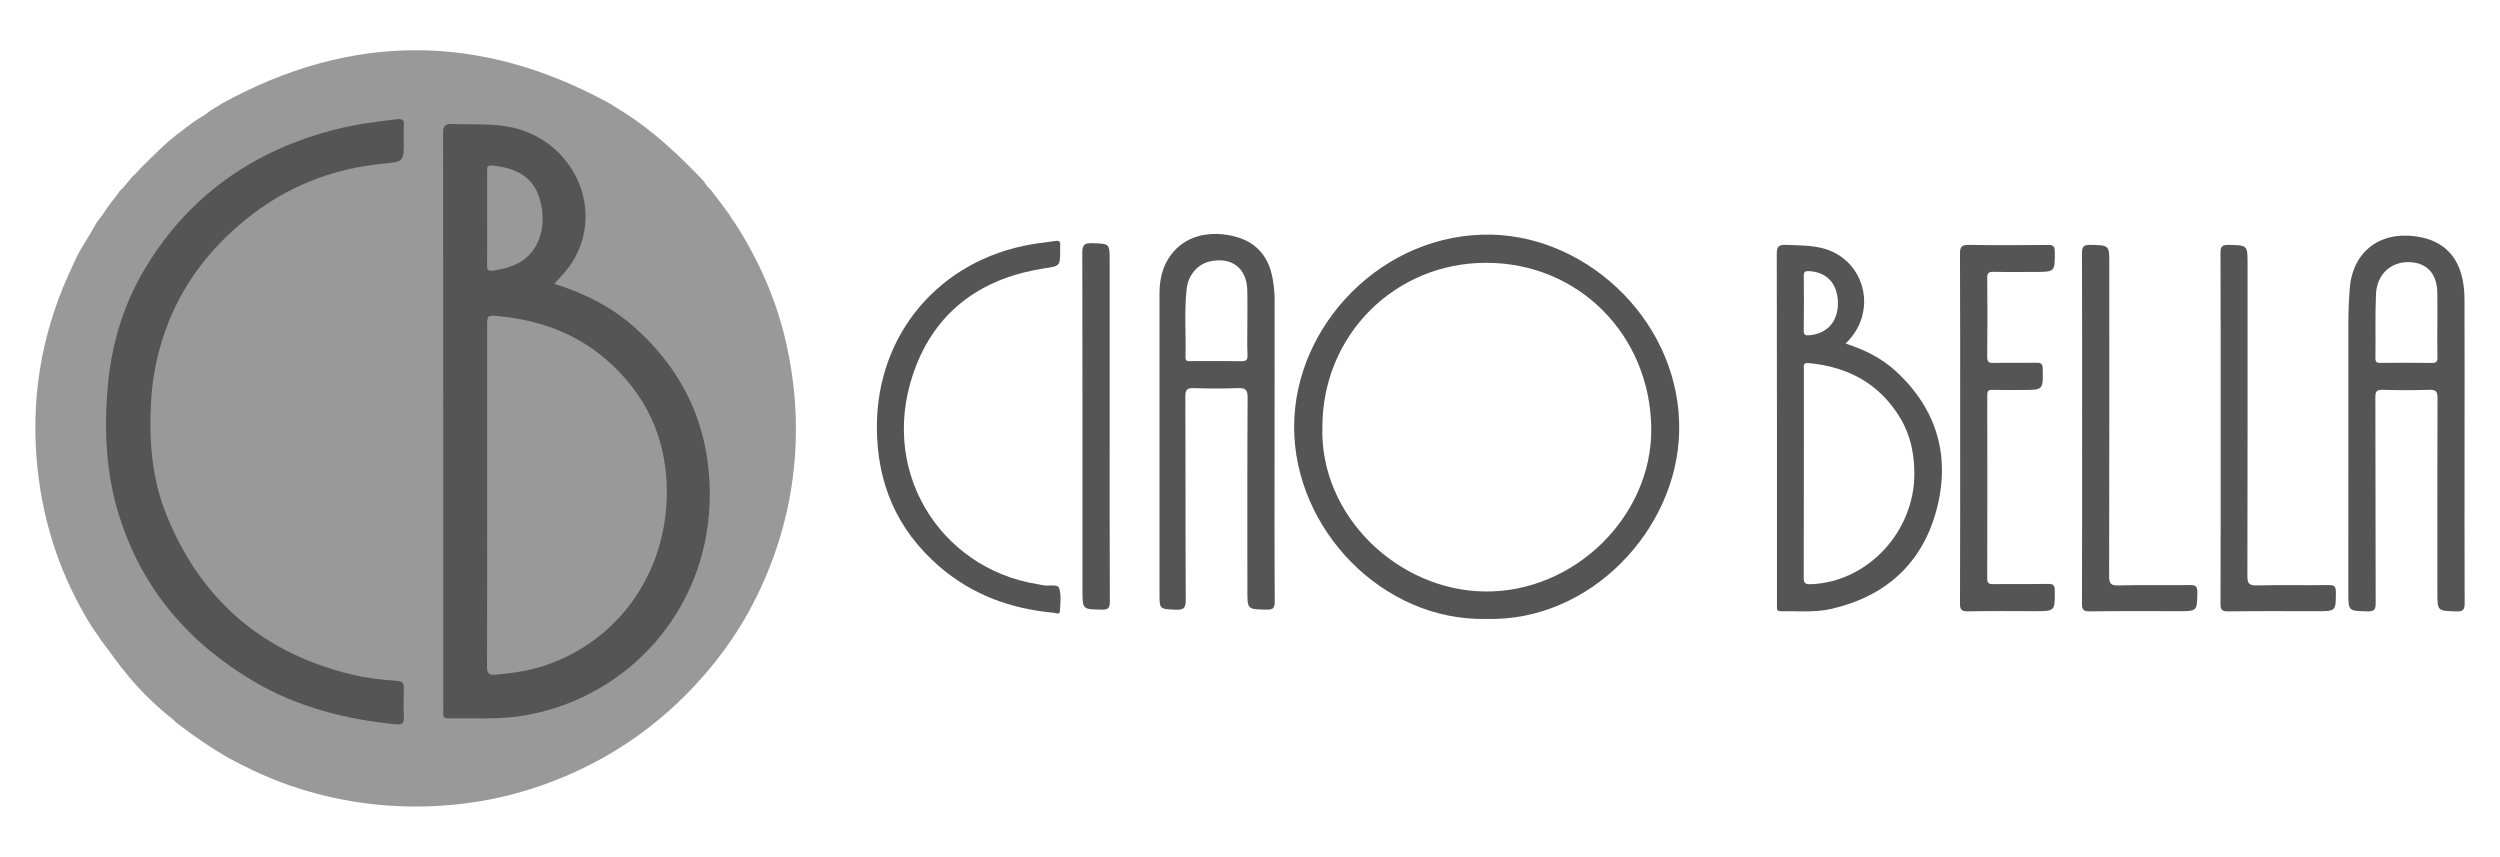 <svg xmlns="http://www.w3.org/2000/svg" xmlns:xlink="http://www.w3.org/1999/xlink" id="Layer_1" x="0px" y="0px" viewBox="0 0 2422.48 830.2" style="enable-background:new 0 0 2422.48 830.2;" xml:space="preserve"> <g> <path style="fill:#999999;" d="M94.75,214.16c1.4-1.81,2.81-3.61,4.21-5.42c0.63-0.82,1.2-1.68,1.74-2.57 c4.16-6.9,9.53-12.94,14.27-19.42l-0.05,0.07c1.09-2.79,4.32-4.18,5.86-6.68c2.19-2.62,5.61-6.7,7.8-9.31 c3.63-2.92,6.48-6.71,9.8-9.94c10.79-10.52,21.13-21.5,33.19-30.62l-0.06,0.05c6.74-5.07,13.27-10.43,20.37-15.01l5.98-3.67 c1.23-0.76,2.44-1.56,3.53-2.52c4.05-3.57,9.22-5.49,13.47-8.76l-0.07,0.05c125.41-69,250.82-68.91,376.24,0l-0.07-0.05 c4.4,2.88,8.86,5.68,13.39,8.36l-0.07-0.05c28.71,18.24,53.25,41.31,76.58,65.76c1.04,1.09,1.88,2.35,2.65,3.64 c1.98,3.3,5.4,5.47,7.37,8.77l-0.05-0.07c5.16,6.56,10.07,13.29,15.03,20l-0.05-0.06c2.36,3.27,4.15,6.91,6.71,10.04l-0.05-0.07 c23.36,36.37,40.43,75.43,49.75,117.69c7.96,36.05,10.79,72.38,7.94,109.38c-3.56,46.33-15.67,90.12-35.75,131.77 c-12.27,25.44-27.53,49.13-45.54,70.95c-41.11,49.83-91.73,86.71-151.98,110.15c-36.34,14.14-73.99,22.26-113.08,24.35 c-45.55,2.43-89.94-2.99-133.39-16.66c-24.65-7.75-48.04-18.38-70.64-30.8l0.07,0.05c-11.52-6.6-22.47-14.08-33.36-21.65l0.07,0.05 c-4.47-3.33-9.03-6.55-13.39-10.02l0.07,0.06c-3.73-2.33-6.21-6.17-10.06-8.36l0.06,0.05c-15.54-12.96-29.9-27.07-42.46-42.97 c-1-1.26-1.98-2.6-3.12-3.77c-5.49-7.39-14.33-19.28-19.82-26.67c-2.71-4.51-6.15-8.6-8.92-13.03 c-29.48-47.19-46.87-98.58-52.62-153.66c-6.75-64.67,3.03-127.02,29.7-186.58c3.16-7.06,6.46-14.04,9.78-21.01 c5.12-9.57,11.46-18.44,16.55-28.04C93.04,216.6,93.83,215.33,94.75,214.16z"></path> <path style="fill:#555555;" d="M1899.37,415.28c0-56.46,0.13-112.91-0.16-169.37c-0.04-6.93,1.78-8.73,8.69-8.62 c25.5,0.43,51.01,0.3,76.51,0.07c4.93-0.04,6.62,1.04,6.65,6.34c0.14,19.8,0.37,19.8-19.5,19.8c-13.31,0-26.62,0.2-39.92-0.11 c-4.72-0.11-6.05,1.3-6.01,6c0.22,25.46,0.23,50.93-0.01,76.39c-0.04,4.79,1.4,5.98,6.03,5.88c13.86-0.3,27.72,0.07,41.58-0.2 c4.6-0.09,6.07,1.13,6.17,5.94c0.42,20.48,0.6,20.47-19.6,20.47c-9.7,0-19.41,0.2-29.11-0.09c-4.08-0.12-5.05,1.21-5.04,5.13 c0.12,59.23,0.13,118.47-0.02,177.7c-0.01,4.54,1.47,5.44,5.66,5.39c17.74-0.21,35.49,0.11,53.23-0.21 c5.11-0.09,6.5,1.29,6.54,6.43c0.16,20.01,0.36,20.01-19.24,20.01c-21.62,0-43.25-0.26-64.87,0.16c-6.25,0.12-7.75-1.51-7.72-7.73 C1899.48,528.21,1899.37,471.75,1899.37,415.28z"></path> <path style="fill:#555555;" d="M849.68,413.38c0.07-89.78,60.79-161.35,149.9-176.64c7.62-1.31,15.35-2.02,22.99-3.23 c3.65-0.58,5.19,0.52,4.74,4.27c-0.16,1.36-0.03,2.76-0.03,4.15c0.02,16.17-0.05,15.75-15.73,18.17 c-57.98,8.96-101.9,38.88-123.55,93.52c-39.61,99.99,22.22,197.15,117.02,212.38c2.18,0.35,4.34,0.89,6.53,1.21 c5.1,0.74,13.24-1.37,14.66,2.57c2.39,6.64,1.19,14.68,0.9,22.11c-0.17,4.26-3.99,2.06-5.91,1.89 c-41.59-3.71-79.22-17.4-111.1-44.96C868.81,513.14,849.58,467.54,849.68,413.38z"></path> <path style="fill:#555555;" d="M2151.8,415.35c0-56.73,0.1-113.47-0.15-170.2c-0.03-6.13,1.36-7.96,7.71-7.84 c18.52,0.34,18.52,0.03,18.52,18.58c0,100.74,0.08,201.48-0.17,302.22c-0.02,7.23,1.59,9.32,9.07,9.15 c23.27-0.55,46.57-0.01,69.85-0.34c5.62-0.08,6.84,1.7,6.82,6.99c-0.08,18.35,0.12,18.35-18.51,18.35 c-28.55,0-57.1-0.22-85.65,0.17c-6.29,0.09-7.67-1.55-7.64-7.7C2151.9,528.26,2151.8,471.8,2151.8,415.35z"></path> <path style="fill:#555555;" d="M2017.54,414.33c0-56.21,0.1-112.42-0.13-168.63c-0.03-6.25,1.2-8.56,8.04-8.41 c18.44,0.39,18.45,0.04,18.45,18.5c0,100.79,0.08,201.58-0.17,302.37c-0.02,7.13,1.4,9.29,8.92,9.1c23-0.58,46.03-0.04,69.05-0.34 c5.47-0.07,7.62,0.82,7.53,7c-0.28,18.32,0.03,18.32-18.48,18.32c-28.57,0-57.13-0.21-85.69,0.17c-6.35,0.08-7.69-1.67-7.66-7.79 C2017.64,527.86,2017.54,471.1,2017.54,414.33z"></path> <path style="fill:#555555;" d="M1075.27,413.31c0,56.47-0.12,112.93,0.16,169.4c0.03,6.52-1.63,8.2-8.1,8.05 c-18.41-0.43-18.42-0.12-18.42-18.48c0-109.06,0.08-218.11-0.18-327.17c-0.02-7.63,1.92-9.74,9.52-9.48 c17.01,0.57,17.02,0.16,17.02,17.42C1075.27,306.46,1075.27,359.88,1075.27,413.31z"></path> <path style="fill:#555555;" d="M391.24,136.47c0,20.81-0.07,20.13-20.66,22.17c-49.14,4.88-93.39,22.5-131.87,53.58 c-35.84,28.94-62.93,64.43-78.47,108.12c-7.82,21.97-12.43,44.6-13.83,67.94c-2.29,38.23,0.67,75.84,15.23,111.56 c33.38,81.88,93.4,133.22,179.6,153.88c14.3,3.43,28.89,4.97,43.49,6.05c5.77,0.43,6.75,2.75,6.6,7.69 c-0.29,9.13-0.43,18.29,0.04,27.4c0.31,6.06-1.88,7.56-7.63,7c-48.75-4.76-95.43-16.56-137.9-41.64 c-62.96-37.18-107.88-89.35-130.14-159.67c-13.14-41.5-15.05-84.05-11.17-127.11c3.78-42,16.06-81.28,38.31-117.11 c42.73-68.8,104.65-111.23,182.76-131.02c19.36-4.91,39.08-7.47,58.87-9.77c4.76-0.55,7.37,0.39,6.87,5.99 C390.89,126.48,391.24,131.49,391.24,136.47z"></path> <path style="fill:#555555;" d="M1445.35,227.38c-104.64-2.3-191.18,87.03-191.35,186.01c-0.18,99.21,85.71,188.79,186.44,186.34 c100.73,2.71,184.36-86.37,186.66-181C1629.62,314.73,1540.97,229.48,1445.35,227.38z M1438.84,573.15 c-83.78-0.93-160.01-72.87-157.46-159.34c0-88.97,70.02-159.16,158.78-159.15c89.71,0.01,158.8,70.22,159.9,160.18 C1601.09,499.92,1525.88,574.11,1438.84,573.15z"></path> <path style="fill:#555555;" d="M1837.26,359.86c-13.8-12.75-30.35-20.93-48.92-26.95c29.53-28.02,20.94-73.56-12.86-89.06 c-14.32-6.57-29.59-5.86-44.78-6.58c-7.56-0.36-9.04,2-9.02,9.17c0.24,112.37,0.17,224.73,0.17,337.1c0,1.66,0.1,3.33-0.01,4.98 c-0.2,2.93,1.2,3.79,3.96,3.75c16.32-0.23,32.83,1.41,48.88-2.28c51.87-11.92,87.24-43.29,101.35-94.31 C1890.41,443.67,1877.7,397.25,1837.26,359.86z M1747.87,267.15c-0.02-3.6,0.99-4.58,4.81-4.42c17.53,0.73,28.26,12.34,28.25,31.13 c-0.01,17.94-10.56,29.57-27.77,31.01c-3.86,0.32-5.38-0.3-5.33-4.59C1748.05,302.57,1747.99,284.86,1747.87,267.15z M1754.84,566.06c-5.31,0.19-7.07-0.63-7.05-6.38c0.21-67.25,0.12-134.51,0.17-201.76c0-3.01-1.37-6.66,4.65-6.09 c38.21,3.62,68.67,19.88,88.78,53.34c9.95,16.56,13.58,34.79,13.6,53.89C1855,515.54,1809.45,564.08,1754.84,566.06z"></path> <path style="fill:#555555;" d="M2388.13,436.96c0-49,0.14-98.01-0.05-147.01c-0.14-36.36-16.4-56.89-47.72-61.01 c-35.47-4.66-60.96,15.76-63.53,51.12c-0.74,10.19-1.25,20.43-1.27,30.65c-0.1,87.75-0.06,175.51-0.06,263.26 c0,18.31,0.01,17.99,18.47,18.44c6.59,0.16,8.06-1.71,8.04-8.11c-0.25-66.44-0.07-132.89-0.3-199.33c-0.02-5.8,1.33-7.42,7.22-7.24 c14.96,0.46,29.95,0.5,44.91-0.01c6.49-0.22,8.12,1.54,8.09,8.05c-0.27,62.57-0.16,125.14-0.16,187.71 c0,18.86,0.01,18.44,18.66,18.97c7.19,0.2,7.83-2.59,7.8-8.49C2388.05,534.97,2388.13,485.96,2388.13,436.96z M2356.42,351.68 c-16.34-0.27-32.69-0.15-49.04-0.07c-3.28,0.02-5.7,0.18-5.63-4.53c0.33-20.74-0.36-41.51,0.57-62.22 c0.9-19.98,15.75-32.45,34.65-30.72c15.37,1.41,24.32,11.68,24.75,28.86c0.26,10.51,0.05,21.02,0.05,31.53 c0,10.51-0.19,21.03,0.09,31.53C2361.98,350.3,2360.91,351.76,2356.42,351.68z"></path> <path style="fill:#555555;" d="M1235.04,434.12c0-47.63-0.05-95.26,0.06-142.89c0.02-6.96-0.63-13.82-1.8-20.63 c-4.31-25.03-19.12-39.23-44.69-43.07c-26.4-3.96-48.06,6.04-58.87,27.41c-4.85,9.58-6.19,19.98-6.2,30.59 c0,96.37,0,192.74,0,289.11c0,15.95,0.02,15.43,15.65,16.17c8.09,0.38,9.84-1.86,9.8-9.82c-0.37-65.63-0.1-131.26-0.38-196.89 c-0.03-6.75,1.97-8.21,8.28-8.01c14.13,0.46,28.3,0.52,42.43-0.01c7.16-0.27,9.64,1.19,9.59,9.13 c-0.39,62.31-0.22,124.62-0.22,186.92c0,18.5,0.01,18.24,18.29,18.6c6.2,0.12,8.29-1.11,8.24-7.9 C1234.89,533.26,1235.04,483.69,1235.04,434.12z M1202.28,350.03c-15.77-0.3-31.55-0.08-47.32-0.15c-2.77-0.01-6.37,1.21-6.22-3.99 c0.62-22.07-1.36-44.21,1.17-66.23c1.56-13.6,10.96-23.92,22.81-26.43c21.12-4.48,35.49,6.79,35.93,28.37 c0.21,10.5,0.04,21,0.04,31.5c0,10.22-0.34,20.46,0.14,30.66C1209.08,349.14,1207.2,350.12,1202.28,350.03z"></path> <path style="fill:#555555;" d="M612.93,315.5c-21.76-18.96-47.28-31.45-75.82-40.49c7.45-7.86,13.99-14.98,18.9-23.41 c29.31-50.38-0.56-114.66-59.39-127.99c-19.17-4.35-38.61-2.62-57.95-3.47c-7.83-0.34-9.32,2.2-9.31,9.53 c0.2,185.5,0.16,370.99,0.16,556.49c0,1.66,0.13,3.33-0.02,4.98c-0.31,3.45,0.91,4.97,4.63,4.91c25.19-0.38,50.51,1.53,75.49-2.99 c101.21-18.31,174.67-102.99,177.98-205.7C689.81,418.52,665.03,360.9,612.93,315.5z M472.05,210.86c0-14.93-0.01-29.86,0.01-44.79 c0-3-0.64-6.22,4.43-5.74c19.31,1.86,38.97,8.28,46.16,31.37c7.72,24.82,0.91,49.62-16.86,61.13c-8.5,5.5-18.09,7.92-28.05,9.41 c-4.53,0.68-5.8-0.49-5.75-4.94C472.17,241.82,472.05,226.34,472.05,210.86z M528.97,644.51c-15.85,5.38-32.21,7.83-48.81,9.29 c-6.57,0.58-8.29-1.54-8.26-8.1c0.27-55.39,0.15-110.78,0.15-166.17c0-54.28,0-108.56,0-162.84c0-11.34,0.01-11.41,11.29-10.32 c41.39,4.01,78.42,17.83,109.32,46.73c33.45,31.28,51.27,69.59,53.3,115.06C649.57,549.24,602.73,619.49,528.97,644.51z"></path> </g> </svg>